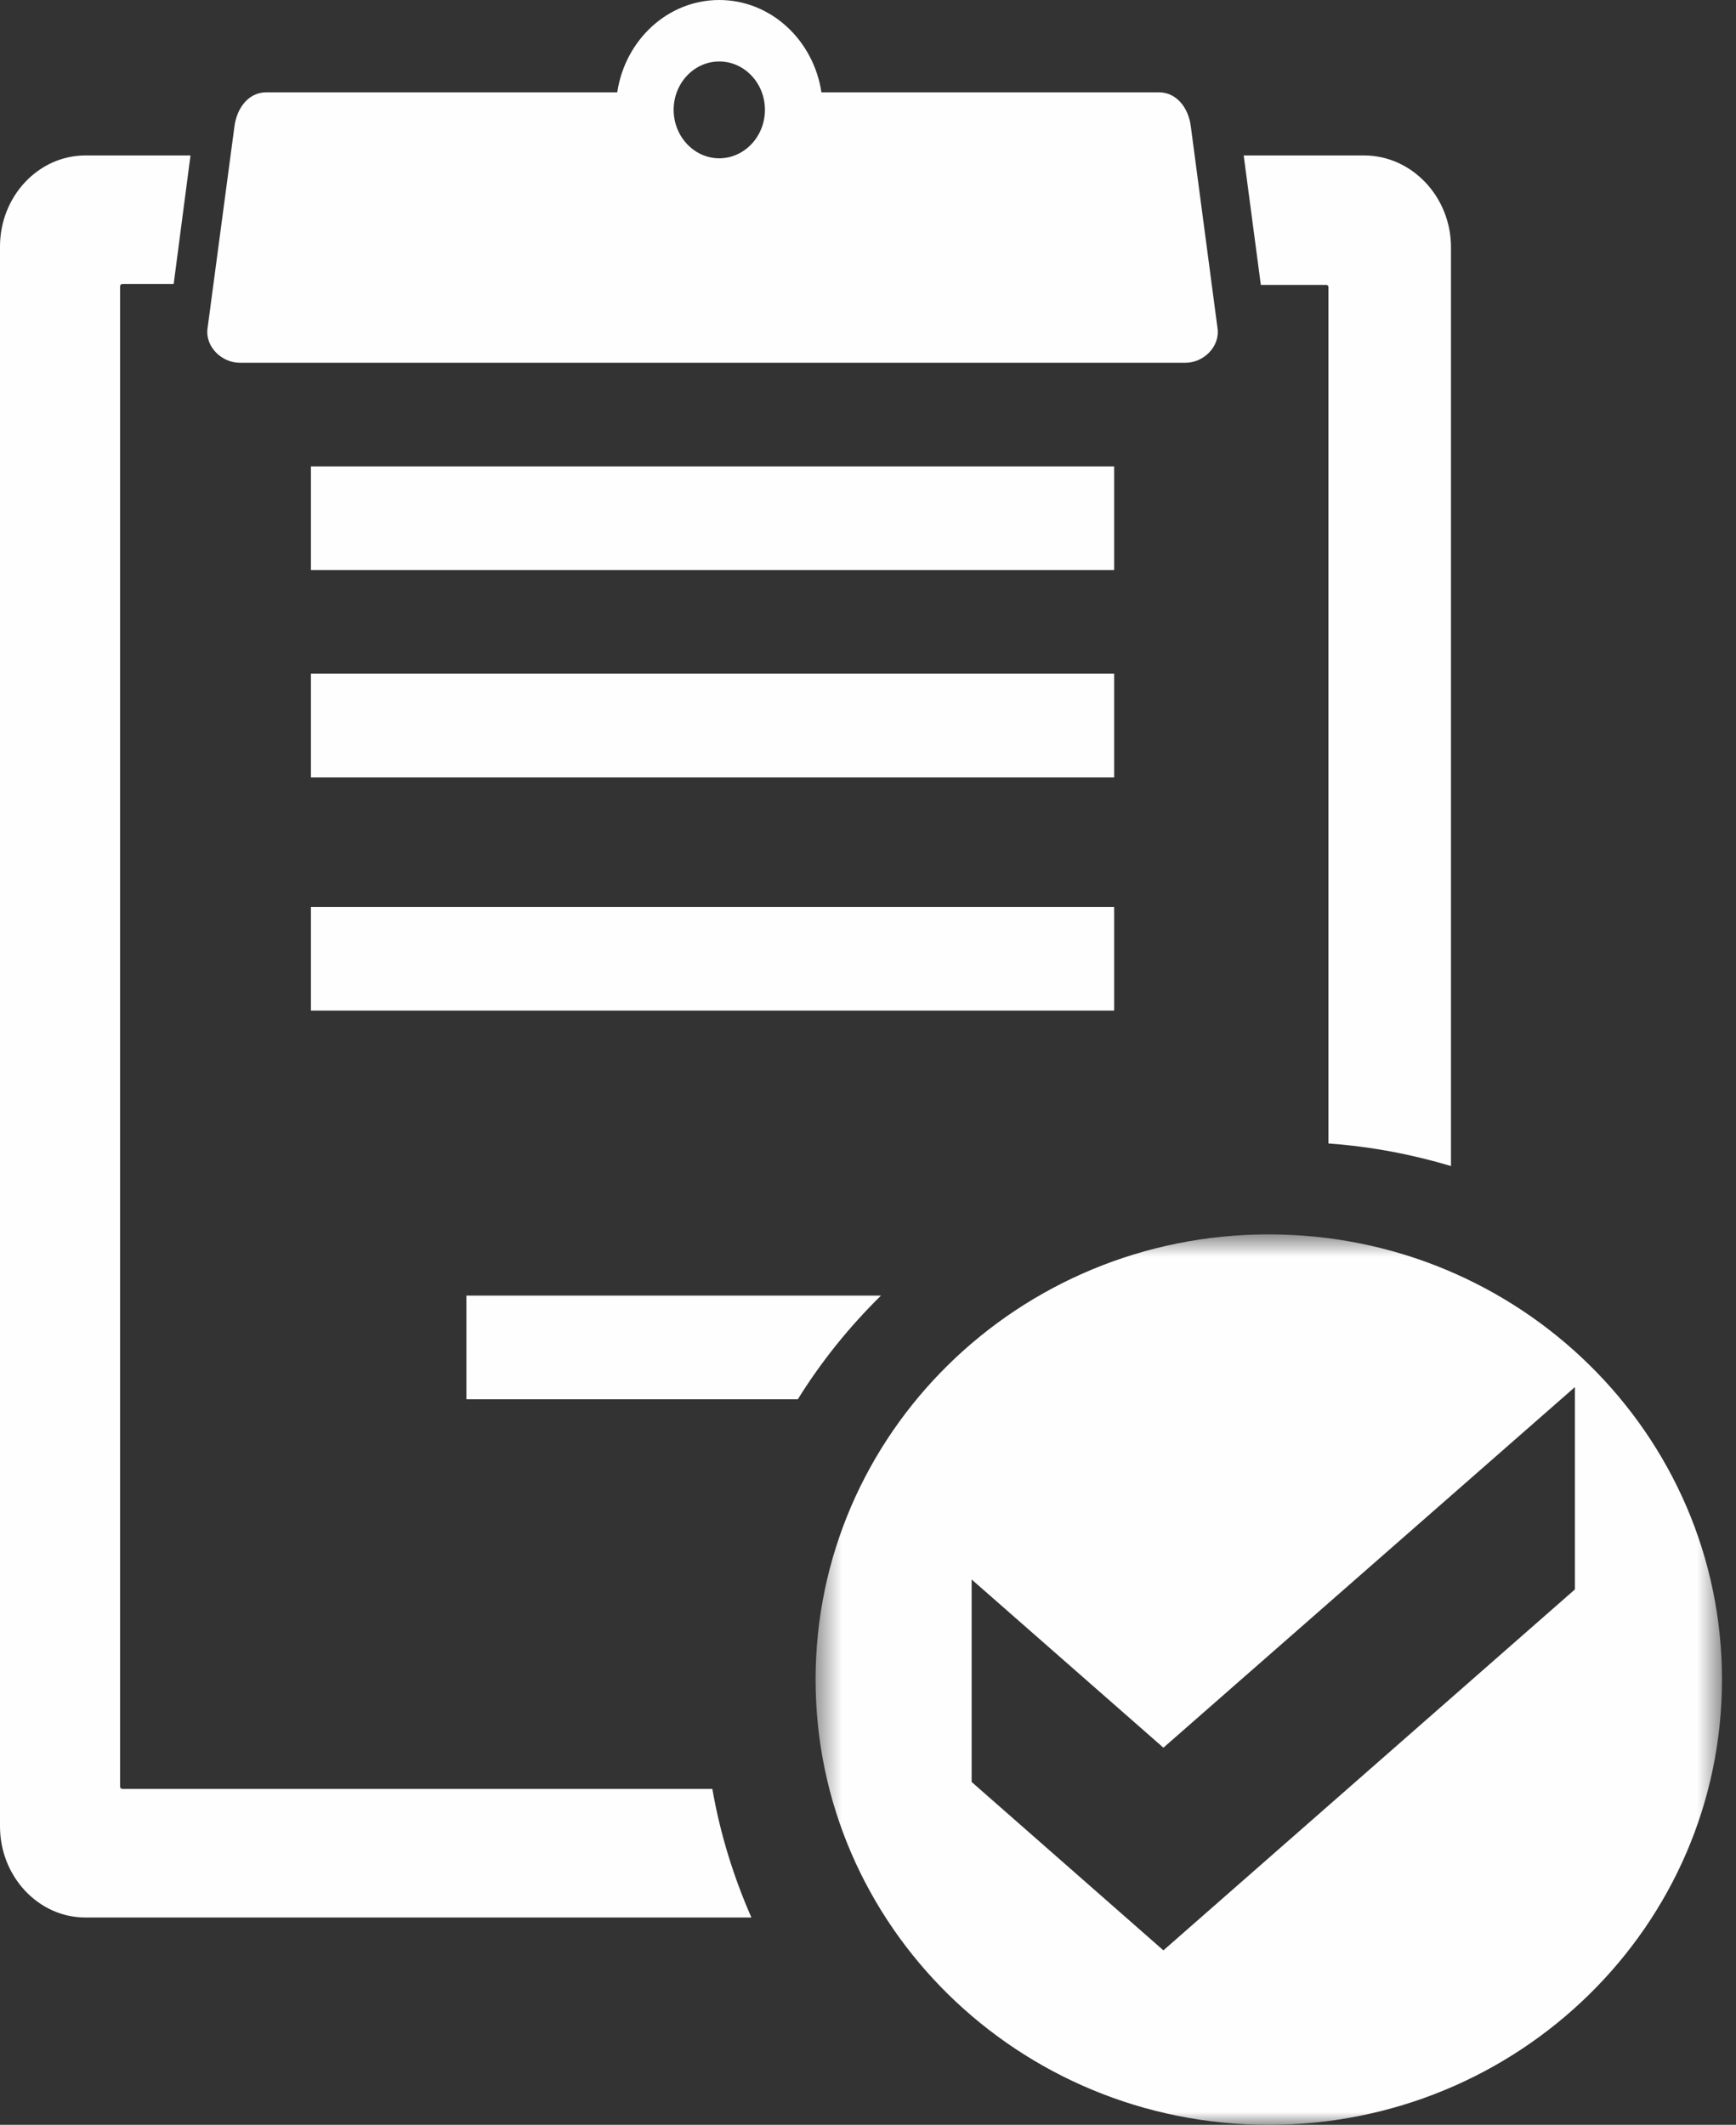 <?xml version="1.0" encoding="UTF-8"?>
<svg width="67px" height="82px" viewBox="0 0 67 82" version="1.1" xmlns="http://www.w3.org/2000/svg" xmlns:xlink="http://www.w3.org/1999/xlink">
    <rect x="0" y="0" width="67" height="82" fill="#333333" stroke="none"/>
    <!-- Generator: Sketch 48.2 (47327) - http://www.bohemiancoding.com/sketch -->
    <title>Page 1</title>
    <desc>Created with Sketch.</desc>
    <defs>
        <polygon id="path-1" points="0.477 0.637 35.459 0.637 35.459 35 0.477 35"></polygon>
        <polygon id="path-3" points="0 82 66 82 66 0 0 0"></polygon>
    </defs>
    <g id="05a-Quality---opening" stroke="none" stroke-width="1" fill="none" fill-rule="evenodd" transform="translate(-41, -354)">
        <g id="Page-1" transform="translate(41, 354)">
            <path d="M46.991,12.679 L45.959,4.879 C45.87,4.158 45.407,3.562 44.723,3.562 L31.703,3.562 C31.395,1.541 29.746,0 27.758,0 C25.773,0 24.126,1.541 23.822,3.562 L10.282,3.562 C9.597,3.562 9.142,4.158 9.048,4.879 L8.009,12.679 C7.915,13.393 8.572,14 9.247,14 L45.76,14 C46.435,14 47.084,13.393 46.991,12.679 M27.758,6.109 C26.793,6.109 25.999,5.271 25.999,4.237 C25.999,3.205 26.793,2.372 27.758,2.372 C28.727,2.372 29.522,3.205 29.522,4.237 C29.522,5.271 28.727,6.109 27.758,6.109" id="Fill-1" fill="#FEFEFE"></path>
            <path d="M27.492,69.037 L4.723,69.037 C4.677,69.037 4.635,69 4.635,68.956 L4.635,11.044 C4.635,11.002 4.677,10.958 4.723,10.958 L6.703,10.958 L7.352,6 L3.291,6 C1.483,6 0,7.577 0,9.514 L0,70.481 C0,72.419 1.483,74 3.291,74 L28.517,74 L29,74 C28.312,72.435 27.794,70.772 27.492,69.037" id="Fill-3" fill="#FEFEFE"></path>
            <g id="Group-7" transform="translate(31, 47)">
                <mask id="mask-2" fill="white">
                    <use xlink:href="#path-1"></use>
                </mask>
                <g id="Clip-6"></g>
                <path d="M17.967,0.637 C8.305,0.637 0.477,8.33 0.477,17.819 C0.477,27.309 8.305,35.002 17.967,35.002 C27.626,35.002 35.459,27.309 35.459,17.819 C35.459,8.33 27.626,0.637 17.967,0.637 Z M29.782,14.34 L13.901,28.268 L6.5,21.77 L6.5,13.955 L13.901,20.447 L29.782,6.531 L29.782,14.34 Z" id="Fill-5" fill="#FEFEFE" mask="url(#mask-2)"></path>
            </g>
            <path d="M51.192,10.996 C51.237,10.996 51.27,11.034 51.27,11.078 L51.27,44.129 C52.902,44.246 54.481,44.546 56,45 L56,9.542 C56,7.594 54.488,6 52.65,6 L48,6 L48.661,10.996 L51.192,10.996 Z" id="Fill-8" fill="#FEFEFE"></path>
            <path d="M34,50 L18,50 L18,54 L30.792,54 C31.693,52.547 32.779,51.202 34,50" id="Fill-10" fill="#FEFEFE"></path>
            <mask id="mask-4" fill="white">
                <use xlink:href="#path-3"></use>
            </mask>
            <g id="Clip-13"></g>
            <polygon id="Fill-12" fill="#FEFEFE" mask="url(#mask-4)" points="12 39 43 39 43 35 12 35"></polygon>
            <polygon id="Fill-14" fill="#FEFEFE" mask="url(#mask-4)" points="12 30 43 30 43 26 12 26"></polygon>
            <polygon id="Fill-15" fill="#FEFEFE" mask="url(#mask-4)" points="12 22 43 22 43 18 12 18"></polygon>
        </g>
    </g>
</svg>